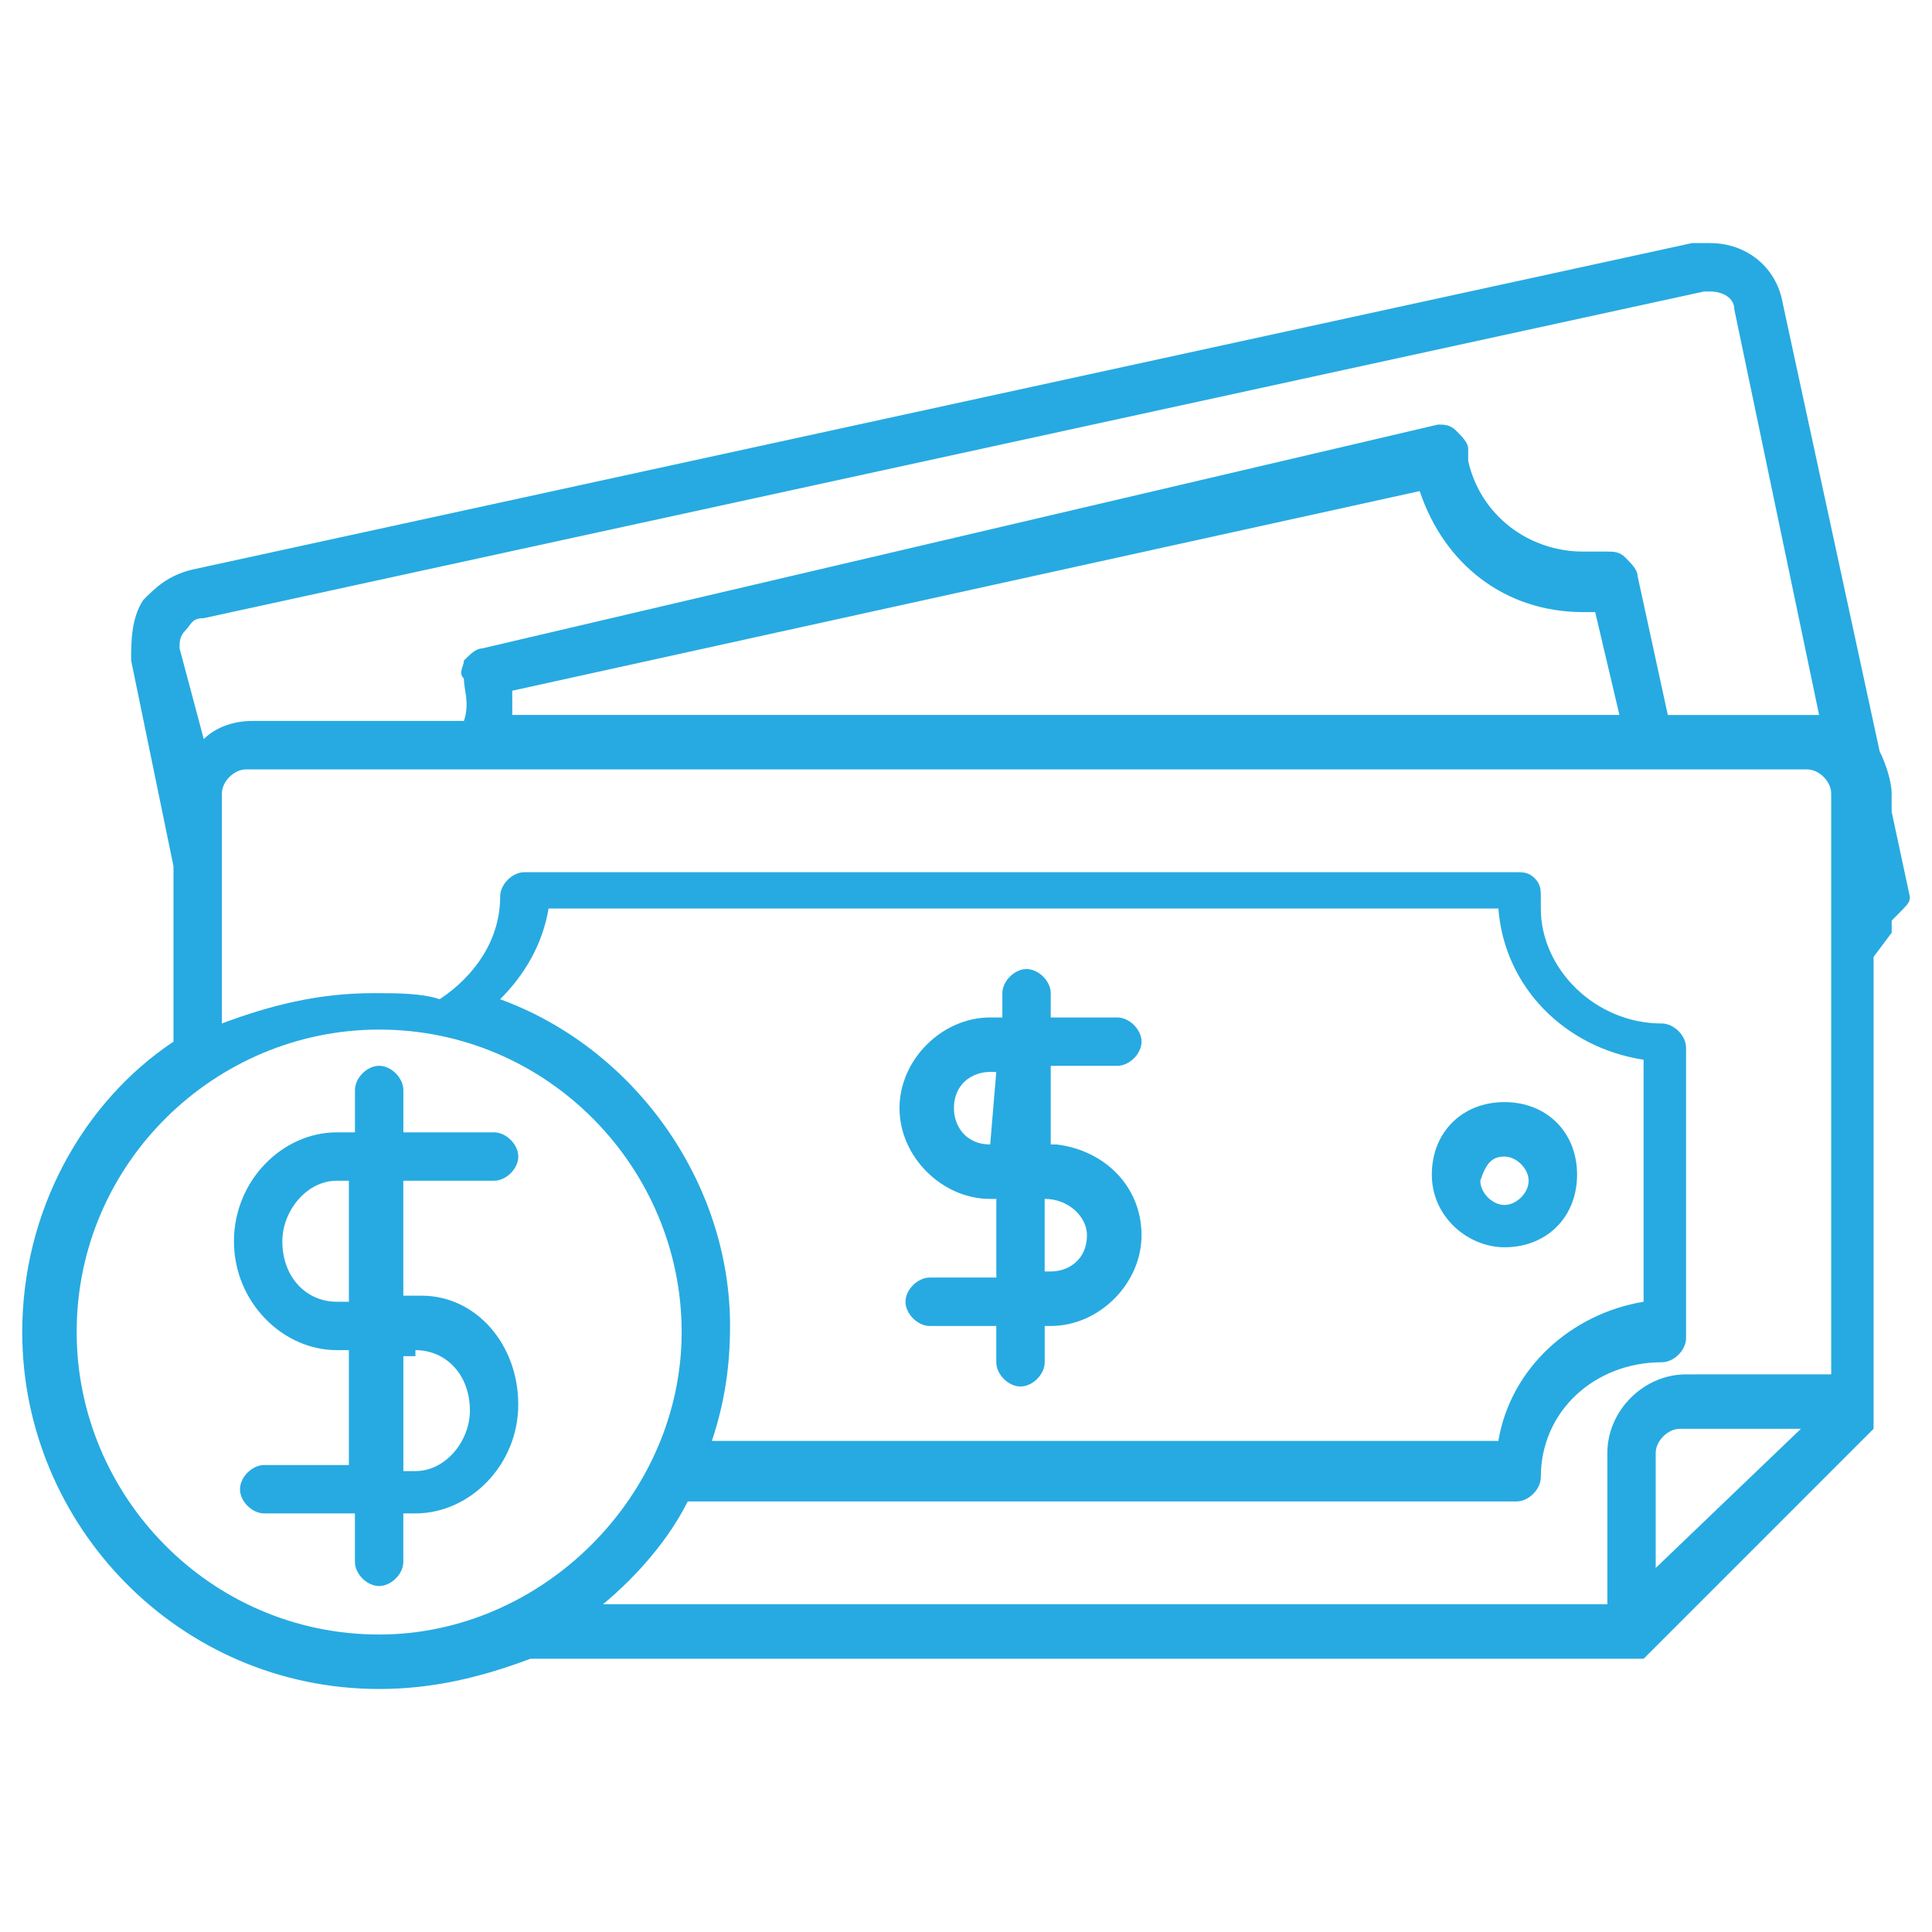 <?xml version="1.0" encoding="utf-8"?>
<!-- Generator: Adobe Illustrator 16.0.0, SVG Export Plug-In . SVG Version: 6.00 Build 0)  -->
<!DOCTYPE svg PUBLIC "-//W3C//DTD SVG 1.1//EN" "http://www.w3.org/Graphics/SVG/1.1/DTD/svg11.dtd">
<svg version="1.1" id="svg9" xmlns:svg="http://www.w3.org/2000/svg"
	 xmlns="http://www.w3.org/2000/svg" xmlns:xlink="http://www.w3.org/1999/xlink" x="0px" y="0px" width="43.52px" height="43.52px"
	 viewBox="374.24 284.24 43.52 43.52" enable-background="new 374.24 284.24 43.52 43.52" xml:space="preserve">
<g>
	<path fill="#27AAE1" d="M417.26,304.433L417.26,304.433l-0.409-1.908v-0.409c0-0.271-0.135-0.681-0.271-0.953l-2.181-10.085
		c-0.137-0.818-0.817-1.362-1.636-1.362c-0.137,0-0.273,0-0.409,0l-33.797,7.358c-0.545,0.137-0.818,0.408-1.09,0.682
		c-0.273,0.409-0.273,0.954-0.273,1.362l0.954,4.634v3.952c-2.044,1.363-3.407,3.815-3.407,6.541c0,4.361,3.543,8.041,8.041,8.041
		c1.226,0,2.316-0.272,3.407-0.681h24.939l0,0l0,0h0.137l0,0l0,0l0,0l0,0l0,0l0,0l0,0l0,0l5.179-5.18l0,0l0,0l0,0l0,0l0,0l0,0
		c0,0,0,0,0-0.136l0,0c0,0,0,0,0-0.137l0,0v-10.357l0.408-0.545l0,0l0,0l0,0l0,0c0,0,0,0,0-0.137l0,0c0,0,0,0,0-0.135l0,0
		C417.26,304.569,417.26,304.569,417.26,304.433L417.26,304.433L417.26,304.433z M378.42,298.437
		c0.136-0.137,0.136-0.272,0.409-0.272l33.797-7.359h0.137c0.272,0,0.545,0.136,0.545,0.409l1.909,9.131h-0.137h-3.271l-0.682-3.135
		c0-0.137-0.137-0.272-0.272-0.409c-0.135-0.137-0.271-0.137-0.408-0.137s-0.409,0-0.545,0c-1.228,0-2.316-0.816-2.59-2.044
		c0-0.137,0-0.137,0-0.271c0-0.137-0.137-0.273-0.272-0.409c-0.136-0.137-0.272-0.137-0.409-0.137l-21.533,5.043
		c-0.136,0-0.272,0.135-0.408,0.271c0,0.137-0.137,0.272,0,0.409c0,0.272,0.136,0.545,0,0.953h-4.77
		c-0.409,0-0.818,0.137-1.09,0.409l-0.545-2.043C378.283,298.709,378.283,298.572,378.42,298.437z M385.779,299.799l20.441-4.497
		c0.546,1.636,1.908,2.726,3.681,2.726l0,0c0.136,0,0.136,0,0.272,0l0.546,2.317h-24.94
		C385.779,300.208,385.779,300.071,385.779,299.799z M382.781,321.059c-3.816,0-6.814-3.134-6.814-6.814
		c0-3.815,3.134-6.813,6.814-6.813c3.816,0,6.814,3.135,6.814,6.813C389.595,317.925,386.46,321.059,382.781,321.059z
		 M385.506,306.749c0.545-0.545,0.954-1.227,1.091-2.044h21.395c0.137,1.772,1.499,3.135,3.271,3.406v5.452
		c-1.636,0.271-2.998,1.499-3.271,3.135h-17.716c0.272-0.818,0.409-1.636,0.409-2.59
		C390.685,310.837,388.505,307.84,385.506,306.749z M411.536,319.56v-2.59c0-0.271,0.272-0.545,0.546-0.545h2.725L411.536,319.56z
		 M412.219,315.199c-0.955,0-1.772,0.816-1.772,1.771v3.407h-22.623c0.818-0.681,1.499-1.499,1.908-2.316h18.671
		c0.271,0,0.545-0.272,0.545-0.545c0-1.5,1.227-2.59,2.726-2.59c0.272,0,0.546-0.272,0.546-0.545v-6.541
		c0-0.272-0.273-0.545-0.546-0.545c-1.499,0-2.726-1.227-2.726-2.59c0-0.136,0-0.136,0-0.272s0-0.272-0.137-0.409
		s-0.272-0.137-0.408-0.137h-22.351c-0.272,0-0.545,0.273-0.545,0.546c0,0.953-0.545,1.771-1.362,2.316
		c-0.409-0.137-0.954-0.137-1.5-0.137c-1.227,0-2.316,0.273-3.407,0.683v-5.18c0-0.271,0.273-0.544,0.545-0.544h35.161
		c0.273,0,0.545,0.272,0.545,0.544v13.084H412.219z"/>
	<path fill="#27AAE1" d="M395.183,313.018c-0.272,0-0.546,0.273-0.546,0.546c0,0.271,0.273,0.545,0.546,0.545h1.499c0,0,0,0,0,0.136
		v0.682c0,0.273,0.273,0.545,0.545,0.545c0.272,0,0.546-0.271,0.546-0.545v-0.682c0,0,0,0,0-0.136h0.136
		c1.09,0,2.045-0.954,2.045-2.044c0-1.091-0.818-1.908-1.909-2.045l0,0h-0.136v-1.771h1.499c0.272,0,0.546-0.271,0.546-0.545
		c0-0.272-0.273-0.545-0.546-0.545h-1.499v-0.546c0-0.271-0.272-0.544-0.546-0.544l0,0c-0.272,0-0.544,0.272-0.544,0.544v0.546
		h-0.273c-1.09,0-2.044,0.953-2.044,2.044s0.954,2.044,2.044,2.044h0.137v1.771H395.183z M397.772,311.246L397.772,311.246
		c0.545,0,0.953,0.409,0.953,0.818c0,0.545-0.408,0.817-0.817,0.817h-0.136V311.246z M396.545,310.02
		c-0.545,0-0.817-0.409-0.817-0.817c0-0.545,0.408-0.817,0.817-0.817h0.137L396.545,310.02L396.545,310.02z"/>
	<path fill="#27AAE1" d="M408.129,312.336c0.955,0,1.636-0.681,1.636-1.636c0-0.953-0.681-1.634-1.636-1.634
		c-0.954,0-1.636,0.681-1.636,1.634C406.493,311.655,407.312,312.336,408.129,312.336z M408.129,310.293
		c0.273,0,0.545,0.272,0.545,0.544c0,0.272-0.271,0.546-0.545,0.546c-0.272,0-0.544-0.273-0.544-0.546
		C407.72,310.429,407.856,310.293,408.129,310.293z"/>
	<path fill="#27AAE1" d="M383.326,310.837h1.635h0.409c0.273,0,0.545-0.271,0.545-0.544c0-0.273-0.272-0.546-0.545-0.546h-2.044
		v-0.953c0-0.273-0.273-0.546-0.545-0.546c-0.273,0-0.545,0.272-0.545,0.546v0.953h-0.409c-1.227,0-2.317,1.09-2.317,2.454
		c0,1.362,1.09,2.452,2.317,2.452h0.272v0.272v2.316h-1.635h-0.273c-0.272,0-0.545,0.273-0.545,0.546s0.272,0.544,0.545,0.544h2.044
		v1.092c0,0.272,0.272,0.544,0.545,0.544c0.272,0,0.545-0.271,0.545-0.544v-1.092h0.272c1.227,0,2.317-1.09,2.317-2.452
		c0-1.363-0.954-2.453-2.18-2.453l0,0h-0.409v-0.272V310.837z M382.099,313.563h-0.272c-0.682,0-1.227-0.546-1.227-1.362
		c0-0.683,0.545-1.364,1.227-1.364h0.272V313.563L382.099,313.563z M383.598,314.653c0.682,0,1.227,0.546,1.227,1.362
		c0,0.683-0.545,1.363-1.227,1.363h-0.272v-2.589h0.272V314.653z"/>
</g>
</svg>
